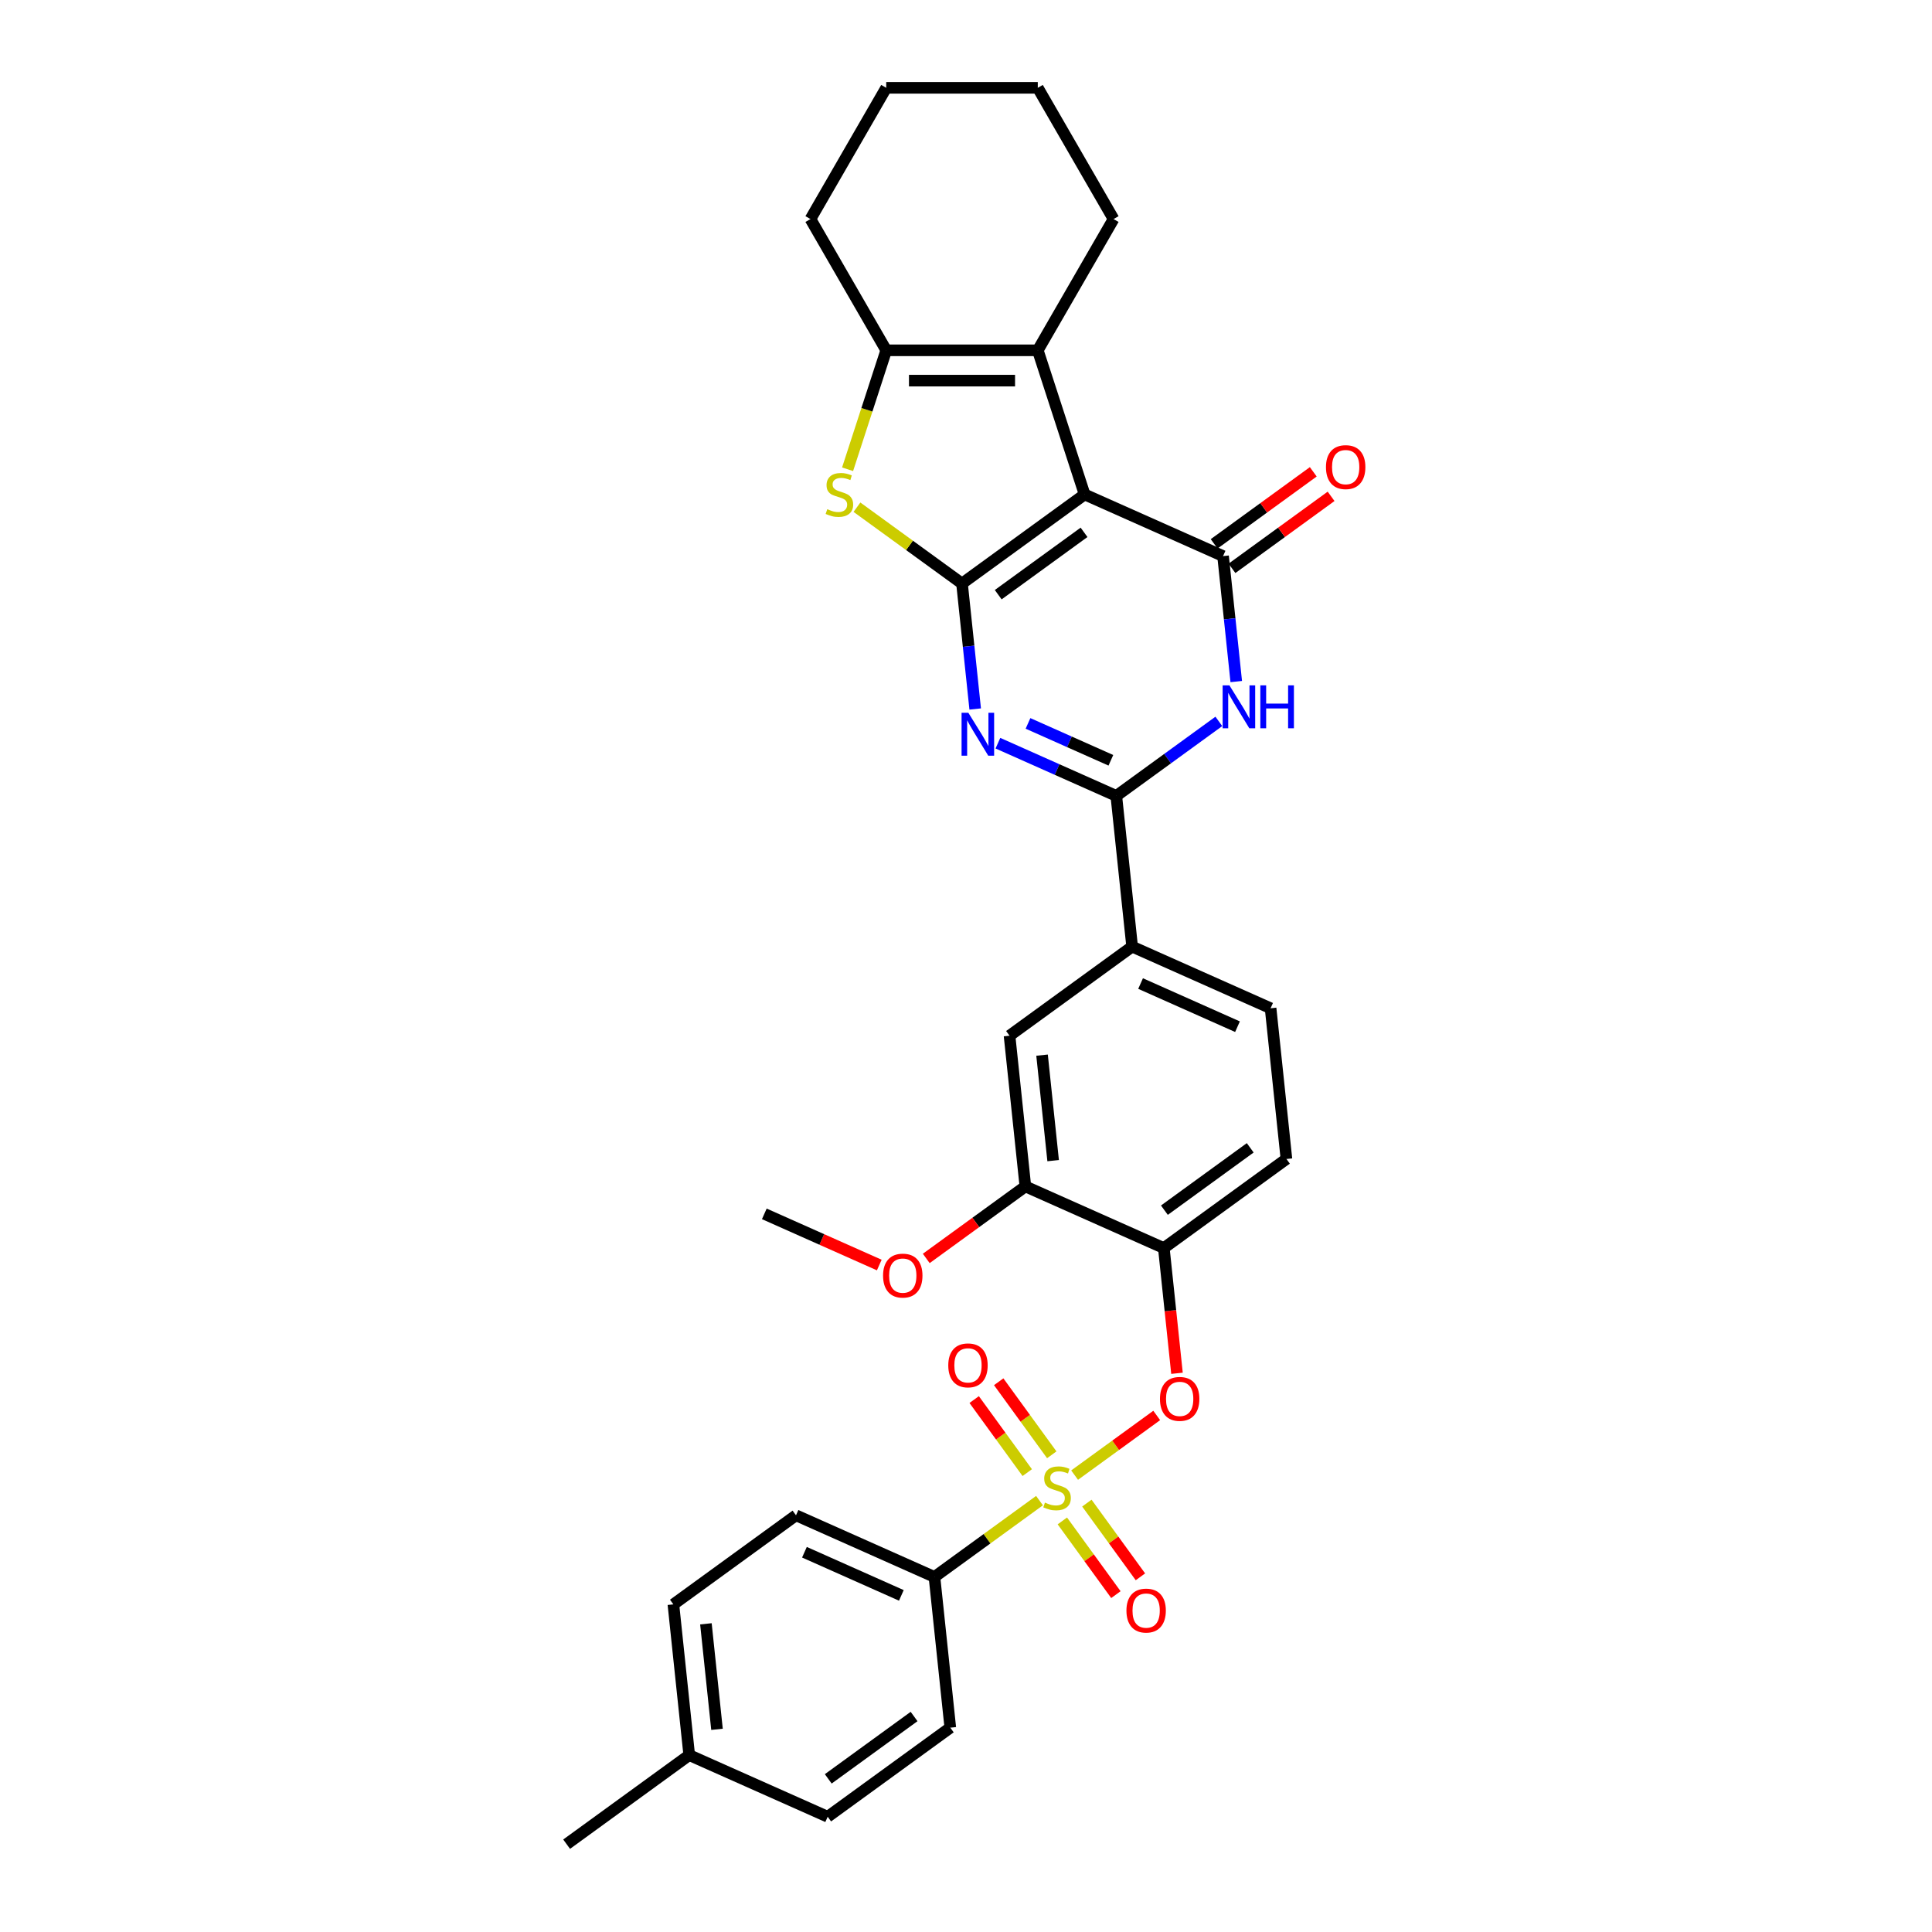 <?xml version='1.0' encoding='iso-8859-1'?>
<svg version='1.1' baseProfile='full'
              xmlns='http://www.w3.org/2000/svg'
                      xmlns:rdkit='http://www.rdkit.org/xml'
                      xmlns:xlink='http://www.w3.org/1999/xlink'
                  xml:space='preserve'
width='1000px' height='1000px' viewBox='0 0 1000 1000'>
<!-- END OF HEADER -->
<rect style='opacity:1.0;fill:#FFFFFF;stroke:none' width='1000' height='1000' x='0' y='0'> </rect>
<path class='bond-0' d='M 497.934,302.034 L 561.396,255.926' style='fill:none;fill-rule:evenodd;stroke:#000000;stroke-width:6px;stroke-linecap:butt;stroke-linejoin:miter;stroke-opacity:1' />
<path class='bond-0' d='M 516.675,307.81 L 561.098,275.535' style='fill:none;fill-rule:evenodd;stroke:#000000;stroke-width:6px;stroke-linecap:butt;stroke-linejoin:miter;stroke-opacity:1' />
<path class='bond-1' d='M 497.934,302.034 L 501.347,334.506' style='fill:none;fill-rule:evenodd;stroke:#000000;stroke-width:6px;stroke-linecap:butt;stroke-linejoin:miter;stroke-opacity:1' />
<path class='bond-1' d='M 501.347,334.506 L 504.76,366.979' style='fill:none;fill-rule:evenodd;stroke:#0000FF;stroke-width:6px;stroke-linecap:butt;stroke-linejoin:miter;stroke-opacity:1' />
<path class='bond-6' d='M 497.934,302.034 L 470.745,282.28' style='fill:none;fill-rule:evenodd;stroke:#000000;stroke-width:6px;stroke-linecap:butt;stroke-linejoin:miter;stroke-opacity:1' />
<path class='bond-6' d='M 470.745,282.28 L 443.556,262.526' style='fill:none;fill-rule:evenodd;stroke:#CCCC00;stroke-width:6px;stroke-linecap:butt;stroke-linejoin:miter;stroke-opacity:1' />
<path class='bond-3' d='M 561.396,255.926 L 633.057,287.832' style='fill:none;fill-rule:evenodd;stroke:#000000;stroke-width:6px;stroke-linecap:butt;stroke-linejoin:miter;stroke-opacity:1' />
<path class='bond-7' d='M 561.396,255.926 L 537.155,181.322' style='fill:none;fill-rule:evenodd;stroke:#000000;stroke-width:6px;stroke-linecap:butt;stroke-linejoin:miter;stroke-opacity:1' />
<path class='bond-5' d='M 516.519,384.671 L 547.157,398.312' style='fill:none;fill-rule:evenodd;stroke:#0000FF;stroke-width:6px;stroke-linecap:butt;stroke-linejoin:miter;stroke-opacity:1' />
<path class='bond-5' d='M 547.157,398.312 L 577.795,411.953' style='fill:none;fill-rule:evenodd;stroke:#000000;stroke-width:6px;stroke-linecap:butt;stroke-linejoin:miter;stroke-opacity:1' />
<path class='bond-5' d='M 532.092,374.431 L 553.538,383.98' style='fill:none;fill-rule:evenodd;stroke:#0000FF;stroke-width:6px;stroke-linecap:butt;stroke-linejoin:miter;stroke-opacity:1' />
<path class='bond-5' d='M 553.538,383.98 L 574.984,393.528' style='fill:none;fill-rule:evenodd;stroke:#000000;stroke-width:6px;stroke-linecap:butt;stroke-linejoin:miter;stroke-opacity:1' />
<path class='bond-2' d='M 556.215,763.515 L 577.465,748.076' style='fill:none;fill-rule:evenodd;stroke:#CCCC00;stroke-width:6px;stroke-linecap:butt;stroke-linejoin:miter;stroke-opacity:1' />
<path class='bond-2' d='M 577.465,748.076 L 598.715,732.637' style='fill:none;fill-rule:evenodd;stroke:#FF0000;stroke-width:6px;stroke-linecap:butt;stroke-linejoin:miter;stroke-opacity:1' />
<path class='bond-12' d='M 538.047,776.714 L 510.858,796.468' style='fill:none;fill-rule:evenodd;stroke:#CCCC00;stroke-width:6px;stroke-linecap:butt;stroke-linejoin:miter;stroke-opacity:1' />
<path class='bond-12' d='M 510.858,796.468 L 483.669,816.222' style='fill:none;fill-rule:evenodd;stroke:#000000;stroke-width:6px;stroke-linecap:butt;stroke-linejoin:miter;stroke-opacity:1' />
<path class='bond-14' d='M 544.393,753.001 L 530.66,734.098' style='fill:none;fill-rule:evenodd;stroke:#CCCC00;stroke-width:6px;stroke-linecap:butt;stroke-linejoin:miter;stroke-opacity:1' />
<path class='bond-14' d='M 530.66,734.098 L 516.926,715.195' style='fill:none;fill-rule:evenodd;stroke:#FF0000;stroke-width:6px;stroke-linecap:butt;stroke-linejoin:miter;stroke-opacity:1' />
<path class='bond-14' d='M 531.701,762.223 L 517.967,743.319' style='fill:none;fill-rule:evenodd;stroke:#CCCC00;stroke-width:6px;stroke-linecap:butt;stroke-linejoin:miter;stroke-opacity:1' />
<path class='bond-14' d='M 517.967,743.319 L 504.233,724.416' style='fill:none;fill-rule:evenodd;stroke:#FF0000;stroke-width:6px;stroke-linecap:butt;stroke-linejoin:miter;stroke-opacity:1' />
<path class='bond-15' d='M 549.869,787.228 L 563.728,806.304' style='fill:none;fill-rule:evenodd;stroke:#CCCC00;stroke-width:6px;stroke-linecap:butt;stroke-linejoin:miter;stroke-opacity:1' />
<path class='bond-15' d='M 563.728,806.304 L 577.587,825.379' style='fill:none;fill-rule:evenodd;stroke:#FF0000;stroke-width:6px;stroke-linecap:butt;stroke-linejoin:miter;stroke-opacity:1' />
<path class='bond-15' d='M 562.561,778.006 L 576.42,797.082' style='fill:none;fill-rule:evenodd;stroke:#CCCC00;stroke-width:6px;stroke-linecap:butt;stroke-linejoin:miter;stroke-opacity:1' />
<path class='bond-15' d='M 576.42,797.082 L 590.28,816.158' style='fill:none;fill-rule:evenodd;stroke:#FF0000;stroke-width:6px;stroke-linecap:butt;stroke-linejoin:miter;stroke-opacity:1' />
<path class='bond-17' d='M 637.668,294.178 L 663.319,275.541' style='fill:none;fill-rule:evenodd;stroke:#000000;stroke-width:6px;stroke-linecap:butt;stroke-linejoin:miter;stroke-opacity:1' />
<path class='bond-17' d='M 663.319,275.541 L 688.971,256.904' style='fill:none;fill-rule:evenodd;stroke:#FF0000;stroke-width:6px;stroke-linecap:butt;stroke-linejoin:miter;stroke-opacity:1' />
<path class='bond-17' d='M 628.446,281.486 L 654.098,262.849' style='fill:none;fill-rule:evenodd;stroke:#000000;stroke-width:6px;stroke-linecap:butt;stroke-linejoin:miter;stroke-opacity:1' />
<path class='bond-17' d='M 654.098,262.849 L 679.749,244.212' style='fill:none;fill-rule:evenodd;stroke:#FF0000;stroke-width:6px;stroke-linecap:butt;stroke-linejoin:miter;stroke-opacity:1' />
<path class='bond-33' d='M 633.057,287.832 L 636.47,320.304' style='fill:none;fill-rule:evenodd;stroke:#000000;stroke-width:6px;stroke-linecap:butt;stroke-linejoin:miter;stroke-opacity:1' />
<path class='bond-33' d='M 636.47,320.304 L 639.883,352.777' style='fill:none;fill-rule:evenodd;stroke:#0000FF;stroke-width:6px;stroke-linecap:butt;stroke-linejoin:miter;stroke-opacity:1' />
<path class='bond-4' d='M 630.871,373.391 L 604.333,392.672' style='fill:none;fill-rule:evenodd;stroke:#0000FF;stroke-width:6px;stroke-linecap:butt;stroke-linejoin:miter;stroke-opacity:1' />
<path class='bond-4' d='M 604.333,392.672 L 577.795,411.953' style='fill:none;fill-rule:evenodd;stroke:#000000;stroke-width:6px;stroke-linecap:butt;stroke-linejoin:miter;stroke-opacity:1' />
<path class='bond-11' d='M 577.795,411.953 L 585.994,489.966' style='fill:none;fill-rule:evenodd;stroke:#000000;stroke-width:6px;stroke-linecap:butt;stroke-linejoin:miter;stroke-opacity:1' />
<path class='bond-8' d='M 438.708,242.889 L 448.71,212.105' style='fill:none;fill-rule:evenodd;stroke:#CCCC00;stroke-width:6px;stroke-linecap:butt;stroke-linejoin:miter;stroke-opacity:1' />
<path class='bond-8' d='M 448.71,212.105 L 458.712,181.322' style='fill:none;fill-rule:evenodd;stroke:#000000;stroke-width:6px;stroke-linecap:butt;stroke-linejoin:miter;stroke-opacity:1' />
<path class='bond-22' d='M 537.155,181.322 L 576.377,113.388' style='fill:none;fill-rule:evenodd;stroke:#000000;stroke-width:6px;stroke-linecap:butt;stroke-linejoin:miter;stroke-opacity:1' />
<path class='bond-32' d='M 537.155,181.322 L 458.712,181.322' style='fill:none;fill-rule:evenodd;stroke:#000000;stroke-width:6px;stroke-linecap:butt;stroke-linejoin:miter;stroke-opacity:1' />
<path class='bond-32' d='M 525.389,197.011 L 470.479,197.011' style='fill:none;fill-rule:evenodd;stroke:#000000;stroke-width:6px;stroke-linecap:butt;stroke-linejoin:miter;stroke-opacity:1' />
<path class='bond-27' d='M 458.712,181.322 L 419.491,113.388' style='fill:none;fill-rule:evenodd;stroke:#000000;stroke-width:6px;stroke-linecap:butt;stroke-linejoin:miter;stroke-opacity:1' />
<path class='bond-9' d='M 609.206,710.813 L 605.8,678.403' style='fill:none;fill-rule:evenodd;stroke:#FF0000;stroke-width:6px;stroke-linecap:butt;stroke-linejoin:miter;stroke-opacity:1' />
<path class='bond-9' d='M 605.8,678.403 L 602.393,645.993' style='fill:none;fill-rule:evenodd;stroke:#000000;stroke-width:6px;stroke-linecap:butt;stroke-linejoin:miter;stroke-opacity:1' />
<path class='bond-10' d='M 602.393,645.993 L 665.855,599.886' style='fill:none;fill-rule:evenodd;stroke:#000000;stroke-width:6px;stroke-linecap:butt;stroke-linejoin:miter;stroke-opacity:1' />
<path class='bond-10' d='M 602.691,626.385 L 647.114,594.109' style='fill:none;fill-rule:evenodd;stroke:#000000;stroke-width:6px;stroke-linecap:butt;stroke-linejoin:miter;stroke-opacity:1' />
<path class='bond-35' d='M 602.393,645.993 L 530.732,614.088' style='fill:none;fill-rule:evenodd;stroke:#000000;stroke-width:6px;stroke-linecap:butt;stroke-linejoin:miter;stroke-opacity:1' />
<path class='bond-16' d='M 585.994,489.966 L 522.532,536.074' style='fill:none;fill-rule:evenodd;stroke:#000000;stroke-width:6px;stroke-linecap:butt;stroke-linejoin:miter;stroke-opacity:1' />
<path class='bond-19' d='M 585.994,489.966 L 657.656,521.872' style='fill:none;fill-rule:evenodd;stroke:#000000;stroke-width:6px;stroke-linecap:butt;stroke-linejoin:miter;stroke-opacity:1' />
<path class='bond-19' d='M 590.362,509.085 L 640.525,531.419' style='fill:none;fill-rule:evenodd;stroke:#000000;stroke-width:6px;stroke-linecap:butt;stroke-linejoin:miter;stroke-opacity:1' />
<path class='bond-20' d='M 483.669,816.222 L 412.008,784.317' style='fill:none;fill-rule:evenodd;stroke:#000000;stroke-width:6px;stroke-linecap:butt;stroke-linejoin:miter;stroke-opacity:1' />
<path class='bond-20' d='M 466.539,825.769 L 416.376,803.435' style='fill:none;fill-rule:evenodd;stroke:#000000;stroke-width:6px;stroke-linecap:butt;stroke-linejoin:miter;stroke-opacity:1' />
<path class='bond-21' d='M 483.669,816.222 L 491.869,894.236' style='fill:none;fill-rule:evenodd;stroke:#000000;stroke-width:6px;stroke-linecap:butt;stroke-linejoin:miter;stroke-opacity:1' />
<path class='bond-13' d='M 530.732,614.088 L 522.532,536.074' style='fill:none;fill-rule:evenodd;stroke:#000000;stroke-width:6px;stroke-linecap:butt;stroke-linejoin:miter;stroke-opacity:1' />
<path class='bond-13' d='M 545.105,600.746 L 539.365,546.136' style='fill:none;fill-rule:evenodd;stroke:#000000;stroke-width:6px;stroke-linecap:butt;stroke-linejoin:miter;stroke-opacity:1' />
<path class='bond-23' d='M 530.732,614.088 L 505.08,632.725' style='fill:none;fill-rule:evenodd;stroke:#000000;stroke-width:6px;stroke-linecap:butt;stroke-linejoin:miter;stroke-opacity:1' />
<path class='bond-23' d='M 505.08,632.725 L 479.429,651.362' style='fill:none;fill-rule:evenodd;stroke:#FF0000;stroke-width:6px;stroke-linecap:butt;stroke-linejoin:miter;stroke-opacity:1' />
<path class='bond-18' d='M 665.855,599.886 L 657.656,521.872' style='fill:none;fill-rule:evenodd;stroke:#000000;stroke-width:6px;stroke-linecap:butt;stroke-linejoin:miter;stroke-opacity:1' />
<path class='bond-24' d='M 412.008,784.317 L 348.546,830.424' style='fill:none;fill-rule:evenodd;stroke:#000000;stroke-width:6px;stroke-linecap:butt;stroke-linejoin:miter;stroke-opacity:1' />
<path class='bond-25' d='M 491.869,894.236 L 428.407,940.343' style='fill:none;fill-rule:evenodd;stroke:#000000;stroke-width:6px;stroke-linecap:butt;stroke-linejoin:miter;stroke-opacity:1' />
<path class='bond-25' d='M 473.128,888.459 L 428.705,920.735' style='fill:none;fill-rule:evenodd;stroke:#000000;stroke-width:6px;stroke-linecap:butt;stroke-linejoin:miter;stroke-opacity:1' />
<path class='bond-30' d='M 576.377,113.388 L 537.155,45.455' style='fill:none;fill-rule:evenodd;stroke:#000000;stroke-width:6px;stroke-linecap:butt;stroke-linejoin:miter;stroke-opacity:1' />
<path class='bond-29' d='M 455.111,654.782 L 425.36,641.536' style='fill:none;fill-rule:evenodd;stroke:#FF0000;stroke-width:6px;stroke-linecap:butt;stroke-linejoin:miter;stroke-opacity:1' />
<path class='bond-29' d='M 425.36,641.536 L 395.609,628.29' style='fill:none;fill-rule:evenodd;stroke:#000000;stroke-width:6px;stroke-linecap:butt;stroke-linejoin:miter;stroke-opacity:1' />
<path class='bond-36' d='M 348.546,830.424 L 356.745,908.438' style='fill:none;fill-rule:evenodd;stroke:#000000;stroke-width:6px;stroke-linecap:butt;stroke-linejoin:miter;stroke-opacity:1' />
<path class='bond-36' d='M 365.378,840.486 L 371.118,895.096' style='fill:none;fill-rule:evenodd;stroke:#000000;stroke-width:6px;stroke-linecap:butt;stroke-linejoin:miter;stroke-opacity:1' />
<path class='bond-26' d='M 428.407,940.343 L 356.745,908.438' style='fill:none;fill-rule:evenodd;stroke:#000000;stroke-width:6px;stroke-linecap:butt;stroke-linejoin:miter;stroke-opacity:1' />
<path class='bond-28' d='M 356.745,908.438 L 293.284,954.545' style='fill:none;fill-rule:evenodd;stroke:#000000;stroke-width:6px;stroke-linecap:butt;stroke-linejoin:miter;stroke-opacity:1' />
<path class='bond-31' d='M 419.491,113.388 L 458.712,45.455' style='fill:none;fill-rule:evenodd;stroke:#000000;stroke-width:6px;stroke-linecap:butt;stroke-linejoin:miter;stroke-opacity:1' />
<path class='bond-34' d='M 537.155,45.455 L 458.712,45.455' style='fill:none;fill-rule:evenodd;stroke:#000000;stroke-width:6px;stroke-linecap:butt;stroke-linejoin:miter;stroke-opacity:1' />
<path  class='atom-2' d='M 501.223 368.94
L 508.502 380.706
Q 509.224 381.867, 510.385 383.969
Q 511.546 386.072, 511.609 386.197
L 511.609 368.94
L 514.558 368.94
L 514.558 391.155
L 511.514 391.155
L 503.702 378.29
Q 502.792 376.784, 501.819 375.058
Q 500.878 373.332, 500.595 372.799
L 500.595 391.155
L 497.708 391.155
L 497.708 368.94
L 501.223 368.94
' fill='#0000FF'/>
<path  class='atom-3' d='M 540.856 777.739
Q 541.107 777.833, 542.142 778.273
Q 543.177 778.712, 544.307 778.994
Q 545.468 779.245, 546.598 779.245
Q 548.7 779.245, 549.924 778.241
Q 551.147 777.206, 551.147 775.417
Q 551.147 774.194, 550.52 773.44
Q 549.924 772.687, 548.982 772.28
Q 548.041 771.872, 546.472 771.401
Q 544.495 770.805, 543.303 770.24
Q 542.142 769.675, 541.295 768.483
Q 540.479 767.291, 540.479 765.282
Q 540.479 762.49, 542.362 760.764
Q 544.276 759.038, 548.041 759.038
Q 550.614 759.038, 553.532 760.262
L 552.81 762.678
Q 550.143 761.58, 548.135 761.58
Q 545.97 761.58, 544.778 762.49
Q 543.585 763.368, 543.617 764.906
Q 543.617 766.098, 544.213 766.82
Q 544.84 767.542, 545.719 767.949
Q 546.629 768.357, 548.135 768.828
Q 550.143 769.456, 551.336 770.083
Q 552.528 770.711, 553.375 771.997
Q 554.254 773.252, 554.254 775.417
Q 554.254 778.492, 552.183 780.155
Q 550.143 781.787, 546.723 781.787
Q 544.746 781.787, 543.24 781.348
Q 541.765 780.94, 540.008 780.218
L 540.856 777.739
' fill='#CCCC00'/>
<path  class='atom-5' d='M 636.346 354.738
L 643.626 366.504
Q 644.347 367.665, 645.508 369.767
Q 646.669 371.87, 646.732 371.995
L 646.732 354.738
L 649.681 354.738
L 649.681 376.953
L 646.638 376.953
L 638.825 364.088
Q 637.915 362.582, 636.942 360.856
Q 636.001 359.13, 635.718 358.597
L 635.718 376.953
L 632.832 376.953
L 632.832 354.738
L 636.346 354.738
' fill='#0000FF'/>
<path  class='atom-5' d='M 652.348 354.738
L 655.361 354.738
L 655.361 364.182
L 666.719 364.182
L 666.719 354.738
L 669.731 354.738
L 669.731 376.953
L 666.719 376.953
L 666.719 366.692
L 655.361 366.692
L 655.361 376.953
L 652.348 376.953
L 652.348 354.738
' fill='#0000FF'/>
<path  class='atom-7' d='M 428.196 263.551
Q 428.447 263.645, 429.483 264.084
Q 430.518 264.523, 431.648 264.806
Q 432.809 265.057, 433.938 265.057
Q 436.041 265.057, 437.264 264.053
Q 438.488 263.017, 438.488 261.229
Q 438.488 260.005, 437.861 259.252
Q 437.264 258.499, 436.323 258.091
Q 435.382 257.683, 433.813 257.212
Q 431.836 256.616, 430.644 256.052
Q 429.483 255.487, 428.636 254.294
Q 427.82 253.102, 427.82 251.094
Q 427.82 248.301, 429.703 246.576
Q 431.617 244.85, 435.382 244.85
Q 437.955 244.85, 440.873 246.074
L 440.151 248.49
Q 437.484 247.391, 435.476 247.391
Q 433.311 247.391, 432.119 248.301
Q 430.926 249.18, 430.958 250.717
Q 430.958 251.91, 431.554 252.631
Q 432.181 253.353, 433.06 253.761
Q 433.97 254.169, 435.476 254.64
Q 437.484 255.267, 438.676 255.895
Q 439.869 256.522, 440.716 257.809
Q 441.594 259.064, 441.594 261.229
Q 441.594 264.304, 439.524 265.967
Q 437.484 267.598, 434.064 267.598
Q 432.087 267.598, 430.581 267.159
Q 429.106 266.751, 427.349 266.029
L 428.196 263.551
' fill='#CCCC00'/>
<path  class='atom-10' d='M 600.395 724.069
Q 600.395 718.735, 603.031 715.755
Q 605.667 712.774, 610.593 712.774
Q 615.519 712.774, 618.155 715.755
Q 620.79 718.735, 620.79 724.069
Q 620.79 729.466, 618.123 732.541
Q 615.456 735.585, 610.593 735.585
Q 605.698 735.585, 603.031 732.541
Q 600.395 729.498, 600.395 724.069
M 610.593 733.075
Q 613.982 733.075, 615.801 730.816
Q 617.653 728.525, 617.653 724.069
Q 617.653 719.708, 615.801 717.512
Q 613.982 715.284, 610.593 715.284
Q 607.204 715.284, 605.353 717.48
Q 603.533 719.677, 603.533 724.069
Q 603.533 728.556, 605.353 730.816
Q 607.204 733.075, 610.593 733.075
' fill='#FF0000'/>
<path  class='atom-15' d='M 490.826 706.715
Q 490.826 701.381, 493.461 698.4
Q 496.097 695.42, 501.023 695.42
Q 505.949 695.42, 508.585 698.4
Q 511.221 701.381, 511.221 706.715
Q 511.221 712.112, 508.554 715.187
Q 505.887 718.231, 501.023 718.231
Q 496.128 718.231, 493.461 715.187
Q 490.826 712.144, 490.826 706.715
M 501.023 715.721
Q 504.412 715.721, 506.232 713.461
Q 508.083 711.171, 508.083 706.715
Q 508.083 702.354, 506.232 700.158
Q 504.412 697.93, 501.023 697.93
Q 497.634 697.93, 495.783 700.126
Q 493.963 702.323, 493.963 706.715
Q 493.963 711.202, 495.783 713.461
Q 497.634 715.721, 501.023 715.721
' fill='#FF0000'/>
<path  class='atom-16' d='M 583.041 833.639
Q 583.041 828.305, 585.677 825.324
Q 588.312 822.343, 593.239 822.343
Q 598.165 822.343, 600.801 825.324
Q 603.436 828.305, 603.436 833.639
Q 603.436 839.036, 600.769 842.111
Q 598.102 845.155, 593.239 845.155
Q 588.344 845.155, 585.677 842.111
Q 583.041 839.067, 583.041 833.639
M 593.239 842.644
Q 596.627 842.644, 598.447 840.385
Q 600.299 838.095, 600.299 833.639
Q 600.299 829.278, 598.447 827.081
Q 596.627 824.853, 593.239 824.853
Q 589.85 824.853, 587.999 827.05
Q 586.179 829.246, 586.179 833.639
Q 586.179 838.126, 587.999 840.385
Q 589.85 842.644, 593.239 842.644
' fill='#FF0000'/>
<path  class='atom-18' d='M 686.321 241.787
Q 686.321 236.453, 688.957 233.472
Q 691.593 230.491, 696.519 230.491
Q 701.445 230.491, 704.081 233.472
Q 706.716 236.453, 706.716 241.787
Q 706.716 247.184, 704.049 250.259
Q 701.382 253.302, 696.519 253.302
Q 691.624 253.302, 688.957 250.259
Q 686.321 247.215, 686.321 241.787
M 696.519 250.792
Q 699.908 250.792, 701.727 248.533
Q 703.579 246.242, 703.579 241.787
Q 703.579 237.425, 701.727 235.229
Q 699.908 233.001, 696.519 233.001
Q 693.13 233.001, 691.279 235.198
Q 689.459 237.394, 689.459 241.787
Q 689.459 246.274, 691.279 248.533
Q 693.13 250.792, 696.519 250.792
' fill='#FF0000'/>
<path  class='atom-24' d='M 457.072 660.258
Q 457.072 654.924, 459.708 651.943
Q 462.344 648.962, 467.27 648.962
Q 472.196 648.962, 474.832 651.943
Q 477.468 654.924, 477.468 660.258
Q 477.468 665.655, 474.801 668.73
Q 472.134 671.774, 467.27 671.774
Q 462.375 671.774, 459.708 668.73
Q 457.072 665.686, 457.072 660.258
M 467.27 669.263
Q 470.659 669.263, 472.479 667.004
Q 474.33 664.714, 474.33 660.258
Q 474.33 655.897, 472.479 653.7
Q 470.659 651.472, 467.27 651.472
Q 463.881 651.472, 462.03 653.669
Q 460.21 655.865, 460.21 660.258
Q 460.21 664.745, 462.03 667.004
Q 463.881 669.263, 467.27 669.263
' fill='#FF0000'/>
</svg>
